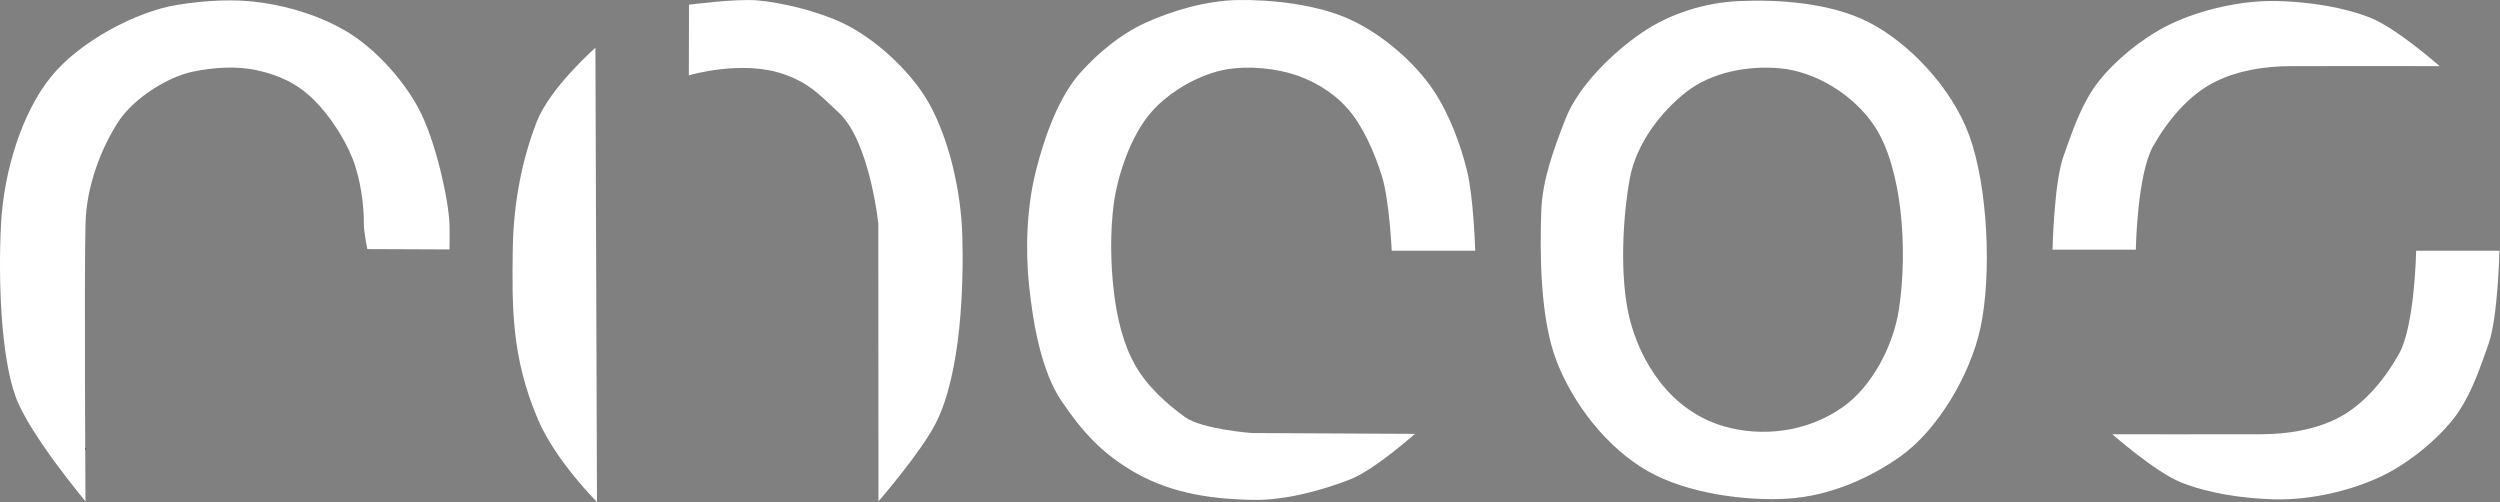 <svg xmlns="http://www.w3.org/2000/svg" xmlns:xlink="http://www.w3.org/1999/xlink" xmlns:serif="http://www.serif.com/" width="100%" height="100%" viewBox="0 0 2724 547" xml:space="preserve" style="fill-rule:evenodd;clip-rule:evenodd;stroke-linecap:round;stroke-linejoin:round;stroke-miterlimit:1.5;"><rect x="0" y="0" width="2724" height="547" fill="#808080" stroke="none"/>    <g transform="matrix(1,0,0,1,-389.742,-972.506)">        <g transform="matrix(1,0,0,1,141.553,-24.109)">            <path d="M2484.65,1268.62C2484.65,1268.62 2486.16,1195.99 2496.56,1166.85C2505.4,1142.06 2514.01,1116.12 2528.51,1094.12C2545.06,1068.99 2579.75,1038.87 2612.95,1022.99C2646.54,1006.93 2690.91,996.736 2730.01,997.748C2764.41,998.639 2802.18,1004.42 2831.59,1016.24C2859.85,1027.61 2906.44,1068.67 2906.44,1068.67C2906.44,1068.67 2784.65,1068.47 2743.93,1068.67C2716.19,1068.81 2687.56,1073.17 2662.62,1085.31C2633.66,1099.4 2610.47,1127.28 2594.32,1155.71C2576.72,1186.7 2575.38,1268.62 2575.38,1268.62L2484.65,1268.62Z" style="fill:white;"></path>            <g transform="matrix(-1,0,0,-1,5456.2,2538.44)">                <path d="M2484.65,1268.62C2484.65,1268.62 2486.16,1195.99 2496.56,1166.85C2505.4,1142.06 2514.01,1116.12 2528.51,1094.12C2545.06,1068.99 2579.75,1038.87 2612.95,1022.99C2646.54,1006.93 2690.91,996.736 2730.01,997.748C2764.41,998.639 2802.18,1004.42 2831.59,1016.24C2859.85,1027.61 2906.44,1068.67 2906.44,1068.67C2906.44,1068.67 2784.65,1068.47 2743.93,1068.67C2716.19,1068.81 2687.56,1073.17 2662.62,1085.31C2633.66,1099.4 2610.47,1127.28 2594.32,1155.71C2576.72,1186.7 2575.38,1268.62 2575.38,1268.62L2484.65,1268.62Z" style="fill:white;"></path>            </g>            <path d="M1953.84,1126.5C1967.92,1090.1 2005.83,1053.6 2037.29,1032.15C2067.8,1011.35 2105.72,999.509 2142.6,997.8C2183.74,995.894 2241.51,999.067 2284.1,1020.72C2327.86,1042.96 2374.72,1091.87 2393.81,1144.05C2414.14,1199.6 2418.63,1295.93 2406.04,1354.01C2394.51,1407.18 2358.2,1465.56 2320.28,1492.89C2284.5,1518.68 2240.27,1537.19 2196.08,1539.94C2150.02,1542.81 2086.19,1534.22 2043.9,1510.11C1999.18,1484.61 1963.05,1437.71 1944.7,1391.3C1925.92,1343.82 1926.03,1270.81 1927.56,1226.67C1928.75,1192.17 1941.38,1158.69 1953.84,1126.5ZM2023.94,1191.53C2031.07,1152.46 2058.58,1117.83 2085.83,1096.59C2113.08,1075.35 2152.76,1067.85 2187.43,1071C2227.24,1074.61 2269.05,1100.79 2291.18,1134.83C2320.4,1179.76 2327.32,1267.33 2317.28,1333.55C2311.16,1373.89 2287.77,1417.61 2256.58,1439.84C2216.55,1468.35 2166.51,1472.9 2126,1460.95C2067.58,1443.71 2035.56,1390.4 2023.94,1344.23C2012.49,1298.7 2016.43,1232.71 2023.94,1191.53Z" style="fill:white;"></path>            <path d="M1789.87,1469.36L1612.12,1468.44C1612.12,1468.44 1557.76,1464.37 1539.34,1451.06C1519.45,1436.69 1498.03,1417.48 1484.95,1394.28C1471.6,1370.61 1465.1,1342.18 1461.73,1313.53C1458.29,1284.24 1457.72,1248.57 1461.73,1218.86C1466.14,1186.16 1480.61,1144.54 1501.8,1119.78C1520.08,1098.42 1547.84,1082.04 1573.15,1074.81C1598.46,1067.58 1629.82,1069.78 1653.65,1076.39C1677.16,1082.92 1699.88,1096.3 1716.14,1114.48C1732.86,1133.17 1745.86,1162.66 1753.94,1188.55C1762.02,1214.43 1764.62,1269.78 1764.62,1269.78L1855.58,1269.78C1855.58,1269.78 1853.81,1211.37 1846.68,1182.7C1839.45,1153.59 1827.44,1120.91 1809.65,1094.4C1790.34,1065.6 1755.16,1034.28 1719.28,1017.87C1683.4,1001.45 1634.1,996.041 1596.89,996.662C1562.26,997.24 1524.46,1008.57 1496.02,1021.59C1469.42,1033.77 1445.8,1053.35 1426.23,1074.81C1402.22,1101.13 1386.59,1144.49 1376.94,1182.7C1367.18,1221.35 1365.16,1266.37 1369.49,1307.97C1373.86,1349.84 1382.99,1401.43 1404.9,1433.7C1427.3,1466.69 1448.32,1490.5 1484.95,1511.51C1527.99,1536.2 1574.91,1540.39 1612.12,1541.29C1648.45,1542.16 1689.66,1530.58 1719.28,1518.99C1746.06,1508.5 1789.87,1469.36 1789.87,1469.36Z" style="fill:white;"></path>            <path d="M341.352,1486.07L265.485,1373.09" style="fill:none;stroke:black;stroke-width:1px;"></path>            <path d="M341.352,1542.9C341.352,1542.9 280.561,1470.29 265.485,1429.58C248.78,1384.47 246.213,1298.31 249.341,1240.16C252.356,1184.11 271.508,1120.38 303.418,1080.69C335.328,1041 397.91,1008.95 440.802,1002.01C471.769,997.007 504.204,994.977 534.882,999.697C565.56,1004.42 596.705,1013.9 624.872,1030.34C654.301,1047.51 685.818,1080.54 704.083,1114.44C722.923,1149.41 736.928,1214.31 737.912,1240.16C738.27,1249.56 737.931,1268.38 737.931,1268.38L648.441,1268.02C648.441,1268.02 644.554,1249.53 644.644,1240.16C644.827,1221.15 641.141,1191.23 632.123,1168.84C623.097,1146.43 607.034,1122.22 590.488,1105.7C571.607,1086.86 551.471,1078.56 529.325,1073.42C507.178,1068.27 481.203,1069.84 457.611,1074.85C431.442,1080.41 393.462,1103.21 376.032,1130.9C358.472,1158.79 342.378,1198.92 341.352,1240.16C339.844,1300.74 341.352,1542.9 341.352,1542.9Z" style="fill:white;"></path>            <g transform="matrix(1,0,0,1.113,0,-118.008)">                <path d="M898.651,1492.85C898.651,1492.85 853.885,1452.95 834.47,1412.33C804.965,1350.6 806.173,1299.88 806.897,1246.27C807.565,1196.85 818.56,1153.74 833.118,1120.47C847.772,1086.98 896.964,1048.2 896.964,1048.2L898.651,1492.85Z" style="fill:white;"></path>            </g>            <path d="M998.937,1001.74C998.937,1001.74 1049.42,995.044 1073.24,997.03C1099.75,999.241 1138.79,1008.75 1165.99,1021.52C1199.45,1037.22 1239.53,1072.42 1259.97,1108.41C1281.96,1147.13 1295.37,1203.98 1296.75,1254.06C1298.18,1305.79 1295.82,1402.43 1267.94,1457.45C1251.51,1489.9 1205.36,1542.9 1205.36,1542.9L1205.22,1240.16C1205.22,1240.16 1195.8,1150.86 1162.31,1119.53C1139.7,1098.38 1129.88,1087.38 1102.81,1077.67C1057.17,1061.29 998.755,1078.67 998.755,1078.67L998.937,1001.74Z" style="fill:white;"></path>        </g>    </g></svg>